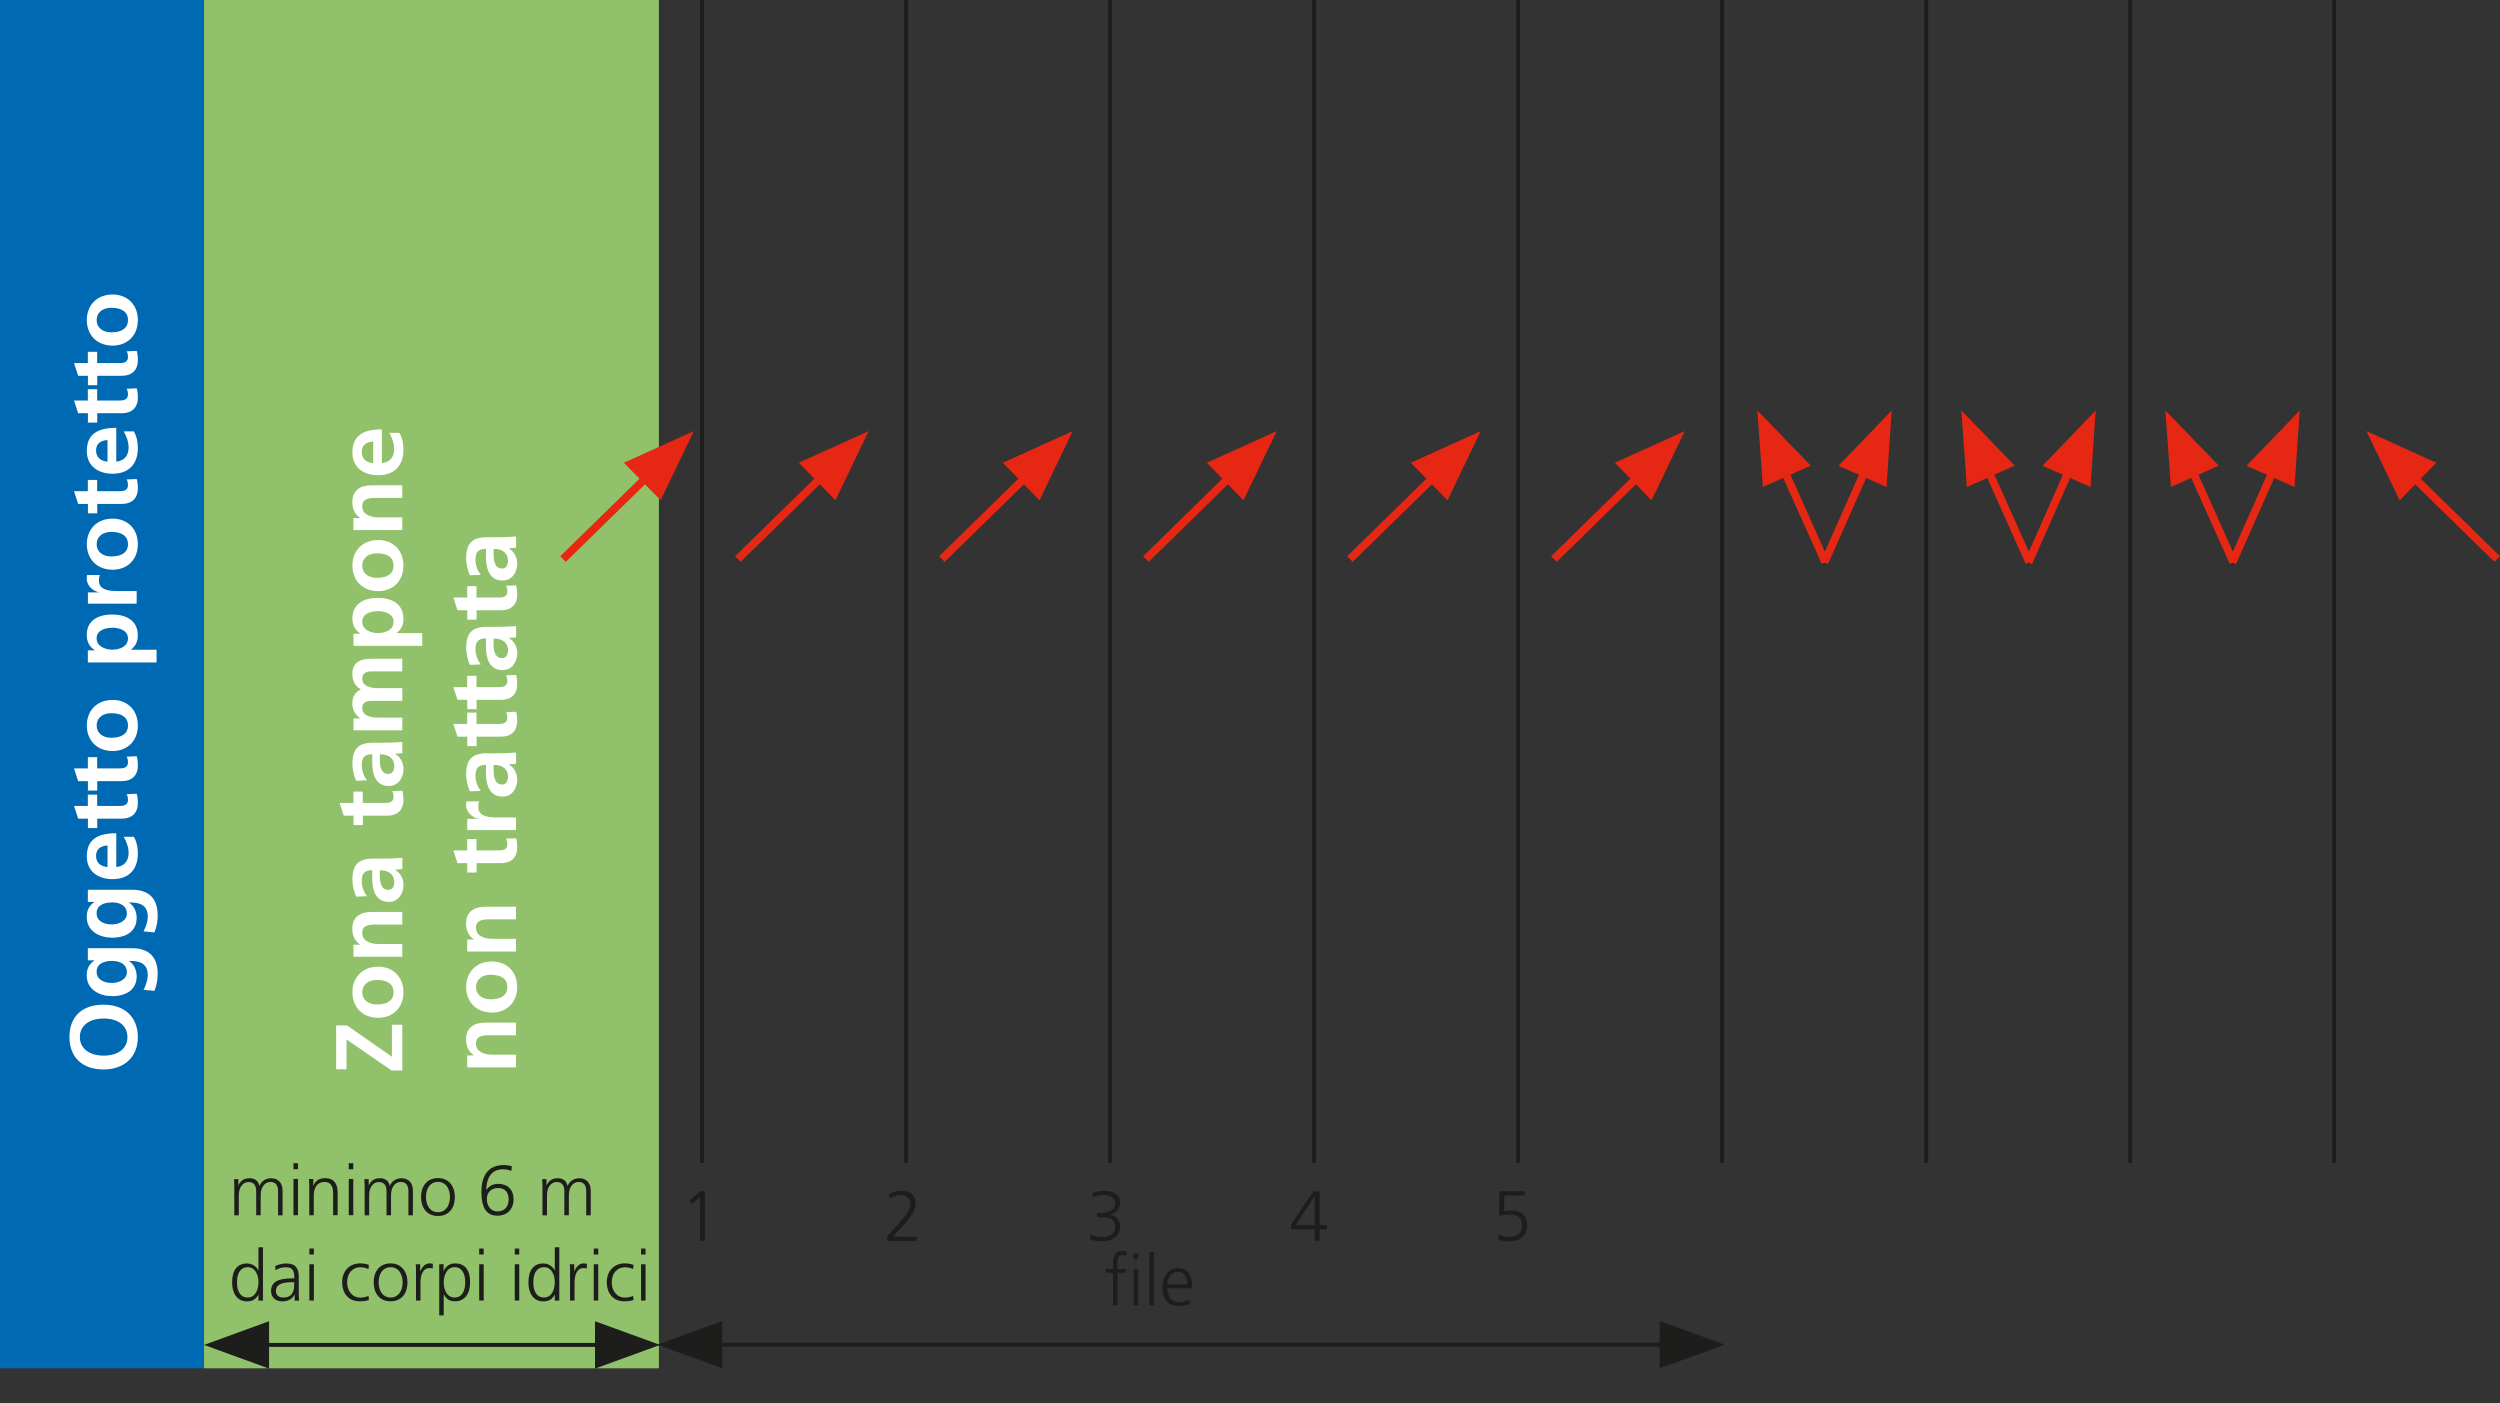<?xml version="1.0" encoding="UTF-8"?>
<svg id="Ebene_1" data-name="Ebene 1" xmlns="http://www.w3.org/2000/svg" viewBox="0 0 316.47 177.63">
  <rect x="0" y="0" width="316.47" height="177.63" fill="#333333" stroke="none"/>
  <defs>
    <style>
      .cls-1 {
        stroke: #e52713;
      }

      .cls-1, .cls-2, .cls-3 {
        fill: none;
      }

      .cls-4 {
        fill: #1d1d1b;
      }

      .cls-2 {
        stroke: #1d1d1b;
        stroke-width: .5px;
      }

      .cls-5 {
        fill: #fff;
      }

      .cls-6 {
        fill: #e52713;
      }

      .cls-7 {
        fill: #0069b4;
      }

      .cls-8 {
        fill: #91c16b;
      }
    </style>
  </defs>
  <line class="cls-2" x1="114.7" x2="114.7" y2="147.23"/>
  <line class="cls-2" x1="140.53" x2="140.53" y2="147.23"/>
  <line class="cls-2" x1="166.35" x2="166.35" y2="147.23"/>
  <line class="cls-2" x1="192.18" x2="192.18" y2="147.23"/>
  <line class="cls-2" x1="218" x2="218" y2="147.23"/>
  <line class="cls-2" x1="243.83" x2="243.83" y2="147.23"/>
  <line class="cls-2" x1="269.66" x2="269.66" y2="147.23"/>
  <line class="cls-2" x1="295.48" x2="295.48" y2="147.23"/>
  <rect class="cls-7" width="25.83" height="173.21"/>
  <rect class="cls-8" x="25.83" width="57.58" height="173.21"/>
  <line class="cls-2" x1="31.98" y1="170.25" x2="82.39" y2="170.25"/>
  <polygon class="cls-4" points="25.83 170.25 34.06 173.25 34.06 167.25 25.83 170.25"/>
  <polygon class="cls-4" points="83.55 170.25 75.32 167.25 75.32 173.25 83.55 170.25"/>
  <line class="cls-2" x1="90.36" y1="170.22" x2="212.17" y2="170.22"/>
  <polygon class="cls-4" points="83.2 170.22 91.43 173.21 91.43 167.22 83.2 170.22"/>
  <polygon class="cls-4" points="218.33 170.22 210.1 167.22 210.1 173.21 218.33 170.22"/>
  <line class="cls-1" x1="93.4" y1="70.77" x2="104.88" y2="59.54"/>
  <polygon class="cls-6" points="109.96 54.57 101.12 58.58 105.76 63.33 109.96 54.57"/>
  <line class="cls-1" x1="119.23" y1="70.77" x2="130.71" y2="59.54"/>
  <polygon class="cls-6" points="135.79 54.57 126.94 58.58 131.59 63.33 135.79 54.57"/>
  <line class="cls-1" x1="145.06" y1="70.77" x2="156.53" y2="59.54"/>
  <polygon class="cls-6" points="161.62 54.57 152.77 58.58 157.41 63.33 161.62 54.57"/>
  <line class="cls-1" x1="170.88" y1="70.77" x2="182.36" y2="59.54"/>
  <polygon class="cls-6" points="187.44 54.57 178.59 58.58 183.24 63.33 187.44 54.57"/>
  <line class="cls-1" x1="196.71" y1="70.77" x2="208.18" y2="59.54"/>
  <polygon class="cls-6" points="213.27 54.57 204.42 58.58 209.07 63.33 213.27 54.57"/>
  <line class="cls-1" x1="316.12" y1="70.77" x2="304.64" y2="59.54"/>
  <polygon class="cls-6" points="299.56 54.57 308.41 58.58 303.76 63.33 299.56 54.57"/>
  <line class="cls-1" x1="230.95" y1="71.2" x2="236.59" y2="58.47"/>
  <polygon class="cls-6" points="239.47 51.96 232.73 58.96 238.81 61.65 239.47 51.96"/>
  <line class="cls-1" x1="231.06" y1="71.17" x2="225.36" y2="58.45"/>
  <polygon class="cls-6" points="222.46 51.96 229.22 58.94 223.16 61.65 222.46 51.96"/>
  <line class="cls-1" x1="256.77" y1="71.2" x2="262.41" y2="58.47"/>
  <polygon class="cls-6" points="265.29 51.96 258.56 58.96 264.63 61.65 265.29 51.96"/>
  <line class="cls-1" x1="256.88" y1="71.17" x2="251.19" y2="58.45"/>
  <polygon class="cls-6" points="248.28 51.96 255.04 58.94 248.98 61.65 248.28 51.96"/>
  <line class="cls-1" x1="282.6" y1="71.2" x2="288.24" y2="58.47"/>
  <polygon class="cls-6" points="291.12 51.96 284.38 58.96 290.46 61.65 291.12 51.96"/>
  <line class="cls-1" x1="282.71" y1="71.17" x2="277.01" y2="58.45"/>
  <polygon class="cls-6" points="274.11 51.96 280.87 58.94 274.81 61.65 274.11 51.96"/>
  <line class="cls-1" x1="71.27" y1="70.77" x2="82.75" y2="59.54"/>
  <polygon class="cls-6" points="87.83 54.57 78.98 58.58 83.63 63.33 87.83 54.57"/>
  <line class="cls-2" x1="88.87" x2="88.87" y2="147.23"/>
  <g>
    <path class="cls-5" d="M13.1,135.38c-2.65,0-4.31-1.52-4.31-4.1s1.59-4.1,4.31-4.1,4.35,1.61,4.35,4.1-1.68,4.1-4.35,4.1ZM13.1,128.93c-1.54,0-2.99.72-2.99,2.36,0,1.51,1.32,2.34,2.99,2.34,1.77,0,3.03-.82,3.03-2.35s-1.27-2.35-3.03-2.35Z"/>
    <path class="cls-5" d="M16.32,121.64v.02c.6.35.98,1.1.98,1.92,0,1.7-1.3,2.52-3.12,2.52-1.49,0-3.2-.77-3.2-2.62,0-.82.28-1.45.98-1.89v-.02h-.84v-1.54h5.6c2.09,0,3.24,1.08,3.24,3.24,0,.62-.08,1.37-.42,2.16l-1.37-.13c.3-.56.54-1.33.54-1.81,0-1.51-.97-1.85-2.25-1.85h-.14ZM14.15,121.64c-.95,0-1.92.34-1.92,1.36,0,.96.83,1.43,1.96,1.43.84,0,1.87-.44,1.87-1.37,0-1.03-.91-1.42-1.91-1.42Z"/>
    <path class="cls-5" d="M16.32,114.24v.02c.6.35.98,1.1.98,1.92,0,1.7-1.3,2.52-3.12,2.52-1.49,0-3.2-.77-3.2-2.61,0-.82.28-1.45.98-1.9v-.02h-.84v-1.54h5.6c2.09,0,3.24,1.08,3.24,3.24,0,.62-.08,1.37-.42,2.16l-1.37-.13c.3-.56.54-1.33.54-1.81,0-1.51-.97-1.85-2.25-1.85h-.14ZM14.15,114.24c-.95,0-1.92.33-1.92,1.35,0,.96.83,1.43,1.96,1.43.84,0,1.87-.44,1.87-1.37,0-1.03-.91-1.42-1.91-1.42Z"/>
    <path class="cls-5" d="M16.96,105.94c.32.59.49,1.26.49,2.11,0,2.05-1.18,3.24-3.2,3.24-1.73,0-3.26-.9-3.26-2.87,0-2.1,1.29-2.94,3.73-2.94v4.27c.97-.07,1.56-.73,1.56-1.78,0-.77-.29-1.44-.62-2.04h1.31ZM13.61,107.02c-.89.06-1.45.48-1.45,1.32s.53,1.33,1.45,1.42v-2.73Z"/>
    <path class="cls-5" d="M17.31,100.48c.1.34.14.71.14,1.18,0,1.31-.82,1.97-2,1.97h-3.14v1.19h-1.18v-1.19h-1.24l-.52-1.61h1.75v-1.43h1.18v1.43h2.87c.65,0,1.03-.2,1.03-.77,0-.28-.06-.55-.17-.72l1.27-.05Z"/>
    <path class="cls-5" d="M17.31,95.74c.1.34.14.71.14,1.17,0,1.31-.82,1.97-2,1.97h-3.14v1.19h-1.18v-1.19h-1.24l-.52-1.61h1.75v-1.43h1.18v1.43h2.87c.65,0,1.03-.2,1.03-.77,0-.28-.06-.55-.17-.72l1.27-.05Z"/>
    <path class="cls-5" d="M17.45,91.84c0,1.99-1.37,3.23-3.19,3.23-1.98,0-3.27-1.34-3.27-3.23s1.28-3.24,3.27-3.24c1.83,0,3.19,1.25,3.19,3.24ZM14.07,90.28c-.98,0-1.83.53-1.83,1.56s.86,1.55,1.83,1.55c1.31,0,2.13-.5,2.13-1.55s-.8-1.56-2.13-1.56Z"/>
    <path class="cls-5" d="M19.82,83.86h-8.7v-1.54h.88v-.02c-.67-.41-1.02-1.06-1.02-1.92,0-1.8,1.38-2.59,3.21-2.59s3.25.78,3.25,2.63c0,.83-.26,1.32-.85,1.81v.02h3.23v1.61ZM14.2,79.47c-.85,0-1.97.3-1.97,1.33s1.12,1.44,1.97,1.44c.91,0,2-.37,2-1.42s-1.13-1.36-2-1.36Z"/>
    <path class="cls-5" d="M17.31,76.42h-6.18v-1.43h1.4v-.02c-.65-.1-1.55-.77-1.55-1.7,0-.34.04-.43.05-.48h1.62c-.08.14-.13.43-.13.72,0,.6.32,1.31,2.24,1.31h2.54v1.61Z"/>
    <path class="cls-5" d="M17.45,68.89c0,1.99-1.37,3.23-3.19,3.23-1.98,0-3.27-1.34-3.27-3.23s1.28-3.24,3.27-3.24c1.83,0,3.19,1.25,3.19,3.24ZM14.07,67.33c-.98,0-1.83.53-1.83,1.56s.86,1.55,1.83,1.55c1.31,0,2.13-.5,2.13-1.55s-.8-1.56-2.13-1.56Z"/>
    <path class="cls-5" d="M17.31,60.64c.1.34.14.71.14,1.18,0,1.31-.82,1.97-2,1.97h-3.14v1.19h-1.18v-1.19h-1.24l-.52-1.61h1.75v-1.43h1.18v1.43h2.87c.65,0,1.03-.2,1.03-.77,0-.28-.06-.55-.17-.72l1.27-.05Z"/>
    <path class="cls-5" d="M16.96,54.62c.32.59.49,1.26.49,2.11,0,2.05-1.18,3.24-3.2,3.24-1.73,0-3.26-.9-3.26-2.87,0-2.1,1.29-2.94,3.73-2.94v4.27c.97-.07,1.56-.73,1.56-1.78,0-.77-.29-1.44-.62-2.04h1.31ZM13.61,55.7c-.89.06-1.45.48-1.45,1.32s.53,1.33,1.45,1.42v-2.73Z"/>
    <path class="cls-5" d="M17.31,49.16c.1.34.14.71.14,1.18,0,1.31-.82,1.97-2,1.97h-3.14v1.19h-1.18v-1.19h-1.24l-.52-1.61h1.75v-1.43h1.18v1.43h2.87c.65,0,1.03-.2,1.03-.77,0-.28-.06-.55-.17-.72l1.27-.05Z"/>
    <path class="cls-5" d="M17.31,44.42c.1.34.14.71.14,1.18,0,1.31-.82,1.97-2,1.97h-3.14v1.19h-1.18v-1.19h-1.24l-.52-1.61h1.75v-1.43h1.18v1.43h2.87c.65,0,1.03-.2,1.03-.77,0-.28-.06-.55-.17-.72l1.27-.05Z"/>
    <path class="cls-5" d="M17.45,40.52c0,1.99-1.37,3.23-3.19,3.23-1.98,0-3.27-1.34-3.27-3.23s1.28-3.24,3.27-3.24c1.83,0,3.19,1.25,3.19,3.24ZM14.07,38.96c-.98,0-1.83.53-1.83,1.56s.86,1.55,1.83,1.55c1.31,0,2.13-.5,2.13-1.55s-.8-1.56-2.13-1.56Z"/>
  </g>
  <g>
    <rect class="cls-3" x="40.74" y="49.44" width="30.76" height="86.5"/>
    <path class="cls-5" d="M50.93,135.51h-1.37l-5.69-3.93v3.78h-1.32v-5.56h1.37l5.69,3.97v-4.05h1.32v5.8Z"/>
    <path class="cls-5" d="M51.07,125.61c0,1.99-1.37,3.23-3.19,3.23-1.98,0-3.27-1.34-3.27-3.23s1.28-3.24,3.27-3.24c1.83,0,3.19,1.25,3.19,3.24ZM47.69,124.05c-.98,0-1.83.53-1.83,1.56s.86,1.55,1.83,1.55c1.31,0,2.13-.5,2.13-1.55s-.8-1.56-2.13-1.56Z"/>
    <path class="cls-5" d="M50.93,117.04h-3.47c-.92,0-1.61.19-1.61,1.04,0,1.02.98,1.42,2.07,1.42h3v1.61h-6.18v-1.52h.84v-.02c-.7-.49-.98-1.17-.98-2.03,0-1.42.97-2.1,2.42-2.1h3.9v1.61Z"/>
    <path class="cls-5" d="M50.93,110.01c-.23.05-.65.06-.92.07v.02c.66.36,1.07,1.14,1.07,1.91,0,1.12-.67,2.16-1.85,2.16-1.07,0-2.11-.61-2.11-3.02v-1h-.02c-1.03,0-1.31.53-1.31,1.39,0,.68.26,1.37.67,1.91l-1.38.05c-.26-.58-.47-1.4-.47-2.15,0-1.85.74-2.66,2.6-2.66h1.27c.32,0,1.62-.02,2.45-.1v1.42ZM48.08,110.16v.71c0,1.14.34,1.78,1.07,1.78.48,0,.76-.37.76-1.02,0-.72-.49-1.46-1.75-1.46h-.07Z"/>
    <path class="cls-5" d="M50.93,100.1c.1.34.14.71.14,1.18,0,1.31-.82,1.97-2,1.97h-3.14v1.19h-1.18v-1.19h-1.24l-.52-1.61h1.75v-1.43h1.18v1.43h2.87c.65,0,1.03-.2,1.03-.77,0-.28-.06-.55-.17-.72l1.27-.05Z"/>
    <path class="cls-5" d="M50.93,95.34c-.23.05-.65.06-.92.07v.02c.66.36,1.07,1.14,1.07,1.91,0,1.12-.67,2.16-1.85,2.16-1.07,0-2.11-.61-2.11-3.02v-1h-.02c-1.03,0-1.31.53-1.31,1.39,0,.68.26,1.37.67,1.91l-1.38.05c-.26-.58-.47-1.4-.47-2.15,0-1.85.74-2.66,2.6-2.66h1.27c.32,0,1.62-.02,2.45-.1v1.42ZM48.08,95.48v.71c0,1.14.34,1.78,1.07,1.78.48,0,.76-.37.76-1.02,0-.72-.49-1.46-1.75-1.46h-.07Z"/>
    <path class="cls-5" d="M50.93,84.99h-3.85c-.92,0-1.22.35-1.22.92,0,.82.76,1.2,2.05,1.2h3.02v1.61h-3.85c-.9,0-1.22.32-1.22.92,0,.84.79,1.2,2.04,1.2h3.03v1.61h-6.18v-1.5h.86v-.02c-.62-.42-1.01-1.07-1.01-1.85,0-.85.32-1.46,1.09-1.81-.68-.34-1.09-1.09-1.09-1.94,0-1.31.79-1.94,2.4-1.94h3.92v1.61Z"/>
    <path class="cls-5" d="M53.45,81.76h-8.7v-1.54h.88v-.02c-.67-.41-1.02-1.06-1.02-1.92,0-1.8,1.38-2.59,3.21-2.59s3.25.78,3.25,2.63c0,.83-.26,1.32-.85,1.81v.02h3.23v1.61ZM47.82,77.37c-.85,0-1.97.3-1.97,1.33s1.12,1.44,1.97,1.44c.91,0,2-.37,2-1.42s-1.13-1.36-2-1.36Z"/>
    <path class="cls-5" d="M51.07,71.6c0,1.99-1.37,3.23-3.19,3.23-1.98,0-3.27-1.34-3.27-3.23s1.28-3.24,3.27-3.24c1.83,0,3.19,1.25,3.19,3.24ZM47.69,70.04c-.98,0-1.83.53-1.83,1.56s.86,1.55,1.83,1.55c1.31,0,2.13-.5,2.13-1.55s-.8-1.56-2.13-1.56Z"/>
    <path class="cls-5" d="M50.93,63.03h-3.47c-.92,0-1.61.19-1.61,1.04,0,1.02.98,1.42,2.07,1.42h3v1.61h-6.18v-1.52h.84v-.02c-.7-.49-.98-1.18-.98-2.03,0-1.42.97-2.1,2.42-2.1h3.9v1.61Z"/>
    <path class="cls-5" d="M50.58,54.81c.32.59.49,1.26.49,2.11,0,2.05-1.18,3.24-3.2,3.24-1.73,0-3.26-.9-3.26-2.87,0-2.1,1.29-2.94,3.73-2.94v4.27c.97-.07,1.56-.73,1.56-1.78,0-.77-.29-1.44-.62-2.04h1.31ZM47.24,55.89c-.89.06-1.45.48-1.45,1.32s.53,1.33,1.45,1.42v-2.73Z"/>
    <path class="cls-5" d="M65.33,131.05h-3.47c-.92,0-1.61.19-1.61,1.04,0,1.02.98,1.42,2.07,1.42h3v1.61h-6.18v-1.52h.84v-.02c-.7-.49-.98-1.17-.98-2.03,0-1.42.97-2.1,2.42-2.1h3.9v1.61Z"/>
    <path class="cls-5" d="M65.47,124.95c0,1.99-1.37,3.23-3.19,3.23-1.98,0-3.27-1.34-3.27-3.23s1.28-3.24,3.27-3.24c1.83,0,3.19,1.25,3.19,3.24ZM62.09,123.39c-.98,0-1.83.53-1.83,1.56s.86,1.55,1.83,1.55c1.31,0,2.13-.5,2.13-1.55s-.8-1.56-2.13-1.56Z"/>
    <path class="cls-5" d="M65.33,116.38h-3.47c-.92,0-1.61.19-1.61,1.04,0,1.02.98,1.42,2.07,1.42h3v1.61h-6.18v-1.52h.84v-.02c-.7-.49-.98-1.17-.98-2.03,0-1.42.97-2.1,2.42-2.1h3.9v1.61Z"/>
    <path class="cls-5" d="M65.33,106.11c.1.34.14.71.14,1.18,0,1.31-.82,1.97-2,1.97h-3.14v1.19h-1.18v-1.19h-1.24l-.52-1.61h1.75v-1.43h1.18v1.43h2.87c.65,0,1.03-.2,1.03-.77,0-.28-.06-.55-.17-.72l1.27-.05Z"/>
    <path class="cls-5" d="M65.33,105.08h-6.18v-1.43h1.4v-.02c-.65-.1-1.55-.77-1.55-1.7,0-.34.04-.43.05-.48h1.62c-.08.14-.13.43-.13.72,0,.6.32,1.31,2.24,1.31h2.54v1.61Z"/>
    <path class="cls-5" d="M65.33,96.68c-.23.05-.65.06-.92.07v.02c.66.36,1.07,1.14,1.07,1.91,0,1.12-.67,2.16-1.85,2.16-1.07,0-2.11-.61-2.11-3.02v-1h-.02c-1.03,0-1.31.53-1.31,1.39,0,.68.26,1.37.67,1.91l-1.38.05c-.26-.58-.47-1.4-.47-2.15,0-1.85.74-2.66,2.6-2.66h1.27c.32,0,1.62-.02,2.45-.1v1.42ZM62.48,96.82v.71c0,1.14.34,1.78,1.07,1.78.48,0,.76-.37.76-1.02,0-.72-.49-1.46-1.75-1.46h-.07Z"/>
    <path class="cls-5" d="M65.33,90.1c.1.34.14.71.14,1.18,0,1.31-.82,1.97-2,1.97h-3.14v1.19h-1.18v-1.19h-1.24l-.52-1.61h1.75v-1.43h1.18v1.43h2.87c.65,0,1.03-.2,1.03-.77,0-.28-.06-.55-.17-.72l1.27-.05Z"/>
    <path class="cls-5" d="M65.33,85.44c.1.34.14.71.14,1.18,0,1.31-.82,1.97-2,1.97h-3.14v1.19h-1.18v-1.19h-1.24l-.52-1.61h1.75v-1.43h1.18v1.43h2.87c.65,0,1.03-.2,1.03-.77,0-.28-.06-.55-.17-.72l1.27-.05Z"/>
    <path class="cls-5" d="M65.33,80.67c-.23.05-.65.06-.92.07v.02c.66.36,1.07,1.14,1.07,1.91,0,1.12-.67,2.16-1.85,2.16-1.07,0-2.11-.61-2.11-3.02v-1h-.02c-1.03,0-1.31.53-1.31,1.39,0,.68.26,1.37.67,1.91l-1.38.05c-.26-.58-.47-1.4-.47-2.15,0-1.85.74-2.66,2.6-2.66h1.27c.32,0,1.62-.02,2.45-.1v1.42ZM62.48,80.82v.71c0,1.14.34,1.78,1.07,1.78.48,0,.76-.37.76-1.02,0-.72-.49-1.46-1.75-1.46h-.07Z"/>
    <path class="cls-5" d="M65.33,74.1c.1.34.14.71.14,1.18,0,1.31-.82,1.97-2,1.97h-3.14v1.19h-1.18v-1.19h-1.24l-.52-1.61h1.75v-1.43h1.18v1.43h2.87c.65,0,1.03-.2,1.03-.77,0-.28-.06-.55-.17-.72l1.27-.05Z"/>
    <path class="cls-5" d="M65.33,69.33c-.23.05-.65.06-.92.07v.02c.66.36,1.07,1.14,1.07,1.91,0,1.12-.67,2.16-1.85,2.16-1.07,0-2.11-.61-2.11-3.02v-1h-.02c-1.03,0-1.31.53-1.31,1.39,0,.68.26,1.37.67,1.91l-1.38.05c-.26-.58-.47-1.4-.47-2.15,0-1.85.74-2.66,2.6-2.66h1.27c.32,0,1.62-.02,2.45-.1v1.42ZM62.48,69.48v.71c0,1.14.34,1.78,1.07,1.78.48,0,.76-.37.76-1.02,0-.72-.49-1.46-1.75-1.46h-.07Z"/>
  </g>
  <g>
    <rect class="cls-3" x="28.94" y="147.07" width="82.64" height="30.56"/>
    <path class="cls-4" d="M35.2,153.83v-3.06c0-.68-.28-1.15-.97-1.15-.64,0-1.23.56-1.23,1.67v2.55h-.57v-3.06c0-.71-.3-1.15-.97-1.15-.72,0-1.23.67-1.23,1.65v2.57h-.57v-3.87c0-.19-.02-.52-.04-.72h.55v.77h.02c.32-.65.78-.88,1.42-.88s1.12.34,1.22.97h.02c.24-.61.81-.97,1.47-.97.98,0,1.45.71,1.45,1.53v3.17h-.57Z"/>
    <path class="cls-4" d="M37.15,148.01v-.76h.57v.76h-.57ZM37.15,153.83v-4.59h.57v4.59h-.57Z"/>
    <path class="cls-4" d="M42.17,153.83v-2.8c0-.92-.35-1.41-1.09-1.41-1.04,0-1.36.92-1.36,1.67v2.55h-.57v-3.81c0-.3-.02-.58-.04-.78h.55v.82h.02c.29-.66.78-.93,1.49-.93,1.12,0,1.57.75,1.57,1.76v2.93h-.57Z"/>
    <path class="cls-4" d="M44.15,148.01v-.76h.57v.76h-.57ZM44.15,153.83v-4.59h.57v4.59h-.57Z"/>
    <path class="cls-4" d="M51.7,153.83v-3.06c0-.68-.28-1.15-.97-1.15-.64,0-1.23.56-1.23,1.67v2.55h-.57v-3.06c0-.71-.3-1.15-.97-1.15-.72,0-1.23.67-1.23,1.65v2.57h-.57v-3.87c0-.19-.02-.52-.04-.72h.55v.77h.02c.32-.65.78-.88,1.42-.88s1.12.34,1.22.97h.02c.24-.61.81-.97,1.47-.97.98,0,1.45.71,1.45,1.53v3.17h-.57Z"/>
    <path class="cls-4" d="M53.3,151.53c0-1.35.74-2.4,2.14-2.4s2.14,1.07,2.14,2.4-.7,2.4-2.14,2.4-2.14-1.09-2.14-2.4ZM56.96,151.53c0-1.06-.53-1.92-1.53-1.92-.91,0-1.51.76-1.51,1.92,0,1.09.55,1.92,1.52,1.92s1.52-.84,1.52-1.92Z"/>
    <path class="cls-4" d="M64.73,148.22c-.24-.11-.64-.2-1.07-.2-1.67,0-2.1,1.44-2.1,2.61h.02c.32-.51.86-.77,1.47-.77.94,0,1.96.49,1.96,1.96,0,1.24-.78,2.07-2.05,2.07-1.34,0-2.02-.96-2.02-2.98,0-2.26.99-3.43,2.84-3.43.35,0,.67.06,1.01.14l-.05.59ZM64.39,151.86c0-.93-.46-1.47-1.34-1.47s-1.42.56-1.42,1.4c0,.77.42,1.56,1.35,1.56.87,0,1.41-.59,1.41-1.49Z"/>
    <path class="cls-4" d="M74.21,153.83v-3.06c0-.68-.28-1.15-.97-1.15-.64,0-1.23.56-1.23,1.67v2.55h-.57v-3.06c0-.71-.3-1.15-.97-1.15-.72,0-1.23.67-1.23,1.65v2.57h-.57v-3.87c0-.19-.02-.52-.04-.72h.55v.77h.02c.32-.65.78-.88,1.42-.88s1.12.34,1.22.97h.02c.24-.61.81-.97,1.47-.97.98,0,1.45.71,1.45,1.53v3.17h-.57Z"/>
    <path class="cls-4" d="M32.72,164.63v-.73h-.02c-.31.59-.77.84-1.43.84-1.22,0-1.89-.98-1.89-2.4,0-1.56.67-2.4,1.88-2.4.78,0,1.27.49,1.44.88h.02v-2.93h.57v6.75h-.57ZM32.72,162.33c0-.86-.36-1.92-1.37-1.92-.85,0-1.35.69-1.35,1.92,0,1.07.39,1.92,1.36,1.92s1.36-1.02,1.36-1.92Z"/>
    <path class="cls-4" d="M37.3,164.63v-.74h-.02c-.24.52-.86.85-1.46.85-1.3,0-1.51-.87-1.51-1.3,0-1.16.89-1.61,2.66-1.61h.28v-.24c0-.98-.49-1.17-1.04-1.17-.45,0-.92.1-1.35.38v-.55c.35-.17.95-.31,1.35-.31,1.2,0,1.61.58,1.61,1.7v2.33c0,.15.02.5.04.67h-.56ZM37.24,162.31h-.26c-1.71,0-2.05.53-2.05,1.11,0,.53.34.83.95.83.71,0,1.36-.32,1.36-1.59v-.34Z"/>
    <path class="cls-4" d="M39.16,158.81v-.76h.57v.76h-.57ZM39.16,164.63v-4.59h.57v4.59h-.57Z"/>
    <path class="cls-4" d="M46.69,164.57c-.39.13-.77.16-1.17.16-1.5,0-2.21-1.14-2.21-2.4,0-1.46.95-2.4,2.27-2.4.32,0,.67.04,1.11.18l-.04.54c-.33-.14-.67-.23-.99-.23-1.1,0-1.72.81-1.72,1.92,0,1.01.6,1.92,1.67,1.92.36,0,.68-.08,1.04-.21l.05.53Z"/>
    <path class="cls-4" d="M47.3,162.33c0-1.35.74-2.4,2.14-2.4s2.14,1.07,2.14,2.4-.7,2.4-2.14,2.4-2.14-1.09-2.14-2.4ZM50.97,162.33c0-1.06-.53-1.92-1.53-1.92-.91,0-1.51.76-1.51,1.92,0,1.09.55,1.92,1.52,1.92s1.52-.84,1.52-1.92Z"/>
    <path class="cls-4" d="M52.66,164.63v-3.95c0-.12,0-.4-.04-.64h.57v.88h.02c.26-.64.68-.99,1.18-.99.13,0,.3.03.4.05v.59c-.12-.04-.27-.05-.41-.05-.87,0-1.15.92-1.15,1.85v2.26h-.57Z"/>
    <path class="cls-4" d="M55.6,166.52v-6.48h.57l-.04.84h.02c.35-.68.85-.95,1.47-.95,1.19,0,1.89.79,1.89,2.4,0,1.42-.68,2.4-1.89,2.4-.7,0-1.14-.28-1.43-.89h-.02v2.67h-.57ZM58.89,162.33c0-1.12-.41-1.92-1.36-1.92s-1.36,1.02-1.36,1.92.38,1.92,1.36,1.92c.93,0,1.36-.77,1.36-1.92Z"/>
    <path class="cls-4" d="M60.66,158.81v-.76h.57v.76h-.57ZM60.66,164.63v-4.59h.57v4.59h-.57Z"/>
    <path class="cls-4" d="M65.16,158.81v-.76h.57v.76h-.57ZM65.16,164.63v-4.59h.57v4.59h-.57Z"/>
    <path class="cls-4" d="M70.23,164.63v-.73h-.02c-.31.59-.77.84-1.43.84-1.22,0-1.89-.98-1.89-2.4,0-1.56.67-2.4,1.88-2.4.78,0,1.27.49,1.44.88h.02v-2.93h.57v6.75h-.57ZM70.23,162.33c0-.86-.36-1.92-1.37-1.92-.85,0-1.35.69-1.35,1.92,0,1.07.39,1.92,1.36,1.92s1.36-1.02,1.36-1.92Z"/>
    <path class="cls-4" d="M72.16,164.63v-3.95c0-.12,0-.4-.04-.64h.57v.88h.02c.26-.64.68-.99,1.18-.99.13,0,.3.03.4.05v.59c-.12-.04-.27-.05-.41-.05-.87,0-1.15.92-1.15,1.85v2.26h-.57Z"/>
    <path class="cls-4" d="M75.16,158.81v-.76h.57v.76h-.57ZM75.16,164.63v-4.59h.57v4.59h-.57Z"/>
    <path class="cls-4" d="M80.19,164.57c-.39.13-.77.16-1.17.16-1.5,0-2.21-1.14-2.21-2.4,0-1.46.95-2.4,2.27-2.4.32,0,.67.04,1.11.18l-.04.54c-.33-.14-.67-.23-.99-.23-1.1,0-1.72.81-1.72,1.92,0,1.01.6,1.92,1.67,1.92.36,0,.68-.08,1.04-.21l.05.53Z"/>
    <path class="cls-4" d="M81.15,158.81v-.76h.57v.76h-.57ZM81.15,164.63v-4.59h.57v4.59h-.57Z"/>
  </g>
  <g>
    <path class="cls-4" d="M88.61,157.08v-5.58l-1.02.89-.34-.41,1.42-1.19h.56v6.28h-.62Z"/>
    <path class="cls-4" d="M112.29,157.08v-.54l1.52-1.68c1.01-1.12,1.43-1.87,1.43-2.45,0-.65-.46-1.13-1.12-1.13-.53,0-1.01.16-1.49.45l-.11-.57c.58-.28,1.15-.42,1.58-.42,1.12,0,1.82.6,1.82,1.65,0,.57-.32,1.37-1.57,2.74l-1.3,1.42h3.01v.54h-3.77Z"/>
    <path class="cls-4" d="M138.05,156.29c.38.18.88.31,1.5.31.84,0,1.62-.41,1.62-1.32,0-.79-.56-1.19-1.68-1.19h-.61v-.54h.24c1.52,0,2.05-.5,2.05-1.26,0-.69-.75-1.02-1.44-1.02-.45,0-.93.11-1.4.33l-.05-.58c.47-.17.99-.29,1.52-.29,1.1,0,2,.49,2,1.56,0,.75-.51,1.3-1.31,1.5v.02c.87.04,1.31.73,1.31,1.52,0,1.12-.99,1.81-2.27,1.81-.54,0-1.04-.06-1.55-.25l.07-.59Z"/>
    <path class="cls-4" d="M166.43,157.08v-1.45h-3v-.61l2.83-4.22h.79v4.29h.93v.54h-.93v1.45h-.62ZM166.43,151.41h-.02l-2.41,3.67h2.43v-3.67Z"/>
    <path class="cls-4" d="M189.69,156.27c.4.22.9.32,1.34.32.83,0,1.67-.45,1.67-1.42,0-.86-.4-1.42-1.58-1.42-.44,0-.86.04-1.36.2l.06-3.16h3.21v.54h-2.6l-.04,2.02c.28-.09.52-.13.95-.13,1.22,0,1.98.68,1.98,1.84,0,1.41-.98,2.09-2.29,2.09-.44,0-.93-.06-1.34-.23v-.64Z"/>
  </g>
  <g>
    <path class="cls-4" d="M140.89,165.22v-4.11h-.93v-.49h.93v-.58c0-1.28.42-1.68,1.21-1.68.19,0,.43.03.54.09l-.04.5c-.12-.06-.29-.1-.45-.1-.45,0-.69.27-.69,1v.78h1.04v.49h-1.04v4.11h-.57Z"/>
    <path class="cls-4" d="M143.5,159.41v-.76h.57v.76h-.57ZM143.5,165.22v-4.59h.57v4.59h-.57Z"/>
    <path class="cls-4" d="M145.5,165.22v-6.75h.57v6.75h-.57Z"/>
    <path class="cls-4" d="M150.57,165.08c-.36.14-.85.25-1.34.25-1.34,0-2.08-.83-2.08-2.4,0-1.39.77-2.4,1.94-2.4s1.83.82,1.83,2.32v.24h-3.14c0,1.1.62,1.76,1.51,1.76.4,0,1.02-.17,1.29-.34v.58ZM150.29,162.6c0-1.01-.45-1.59-1.18-1.59s-1.32.68-1.34,1.59h2.52Z"/>
  </g>
</svg>